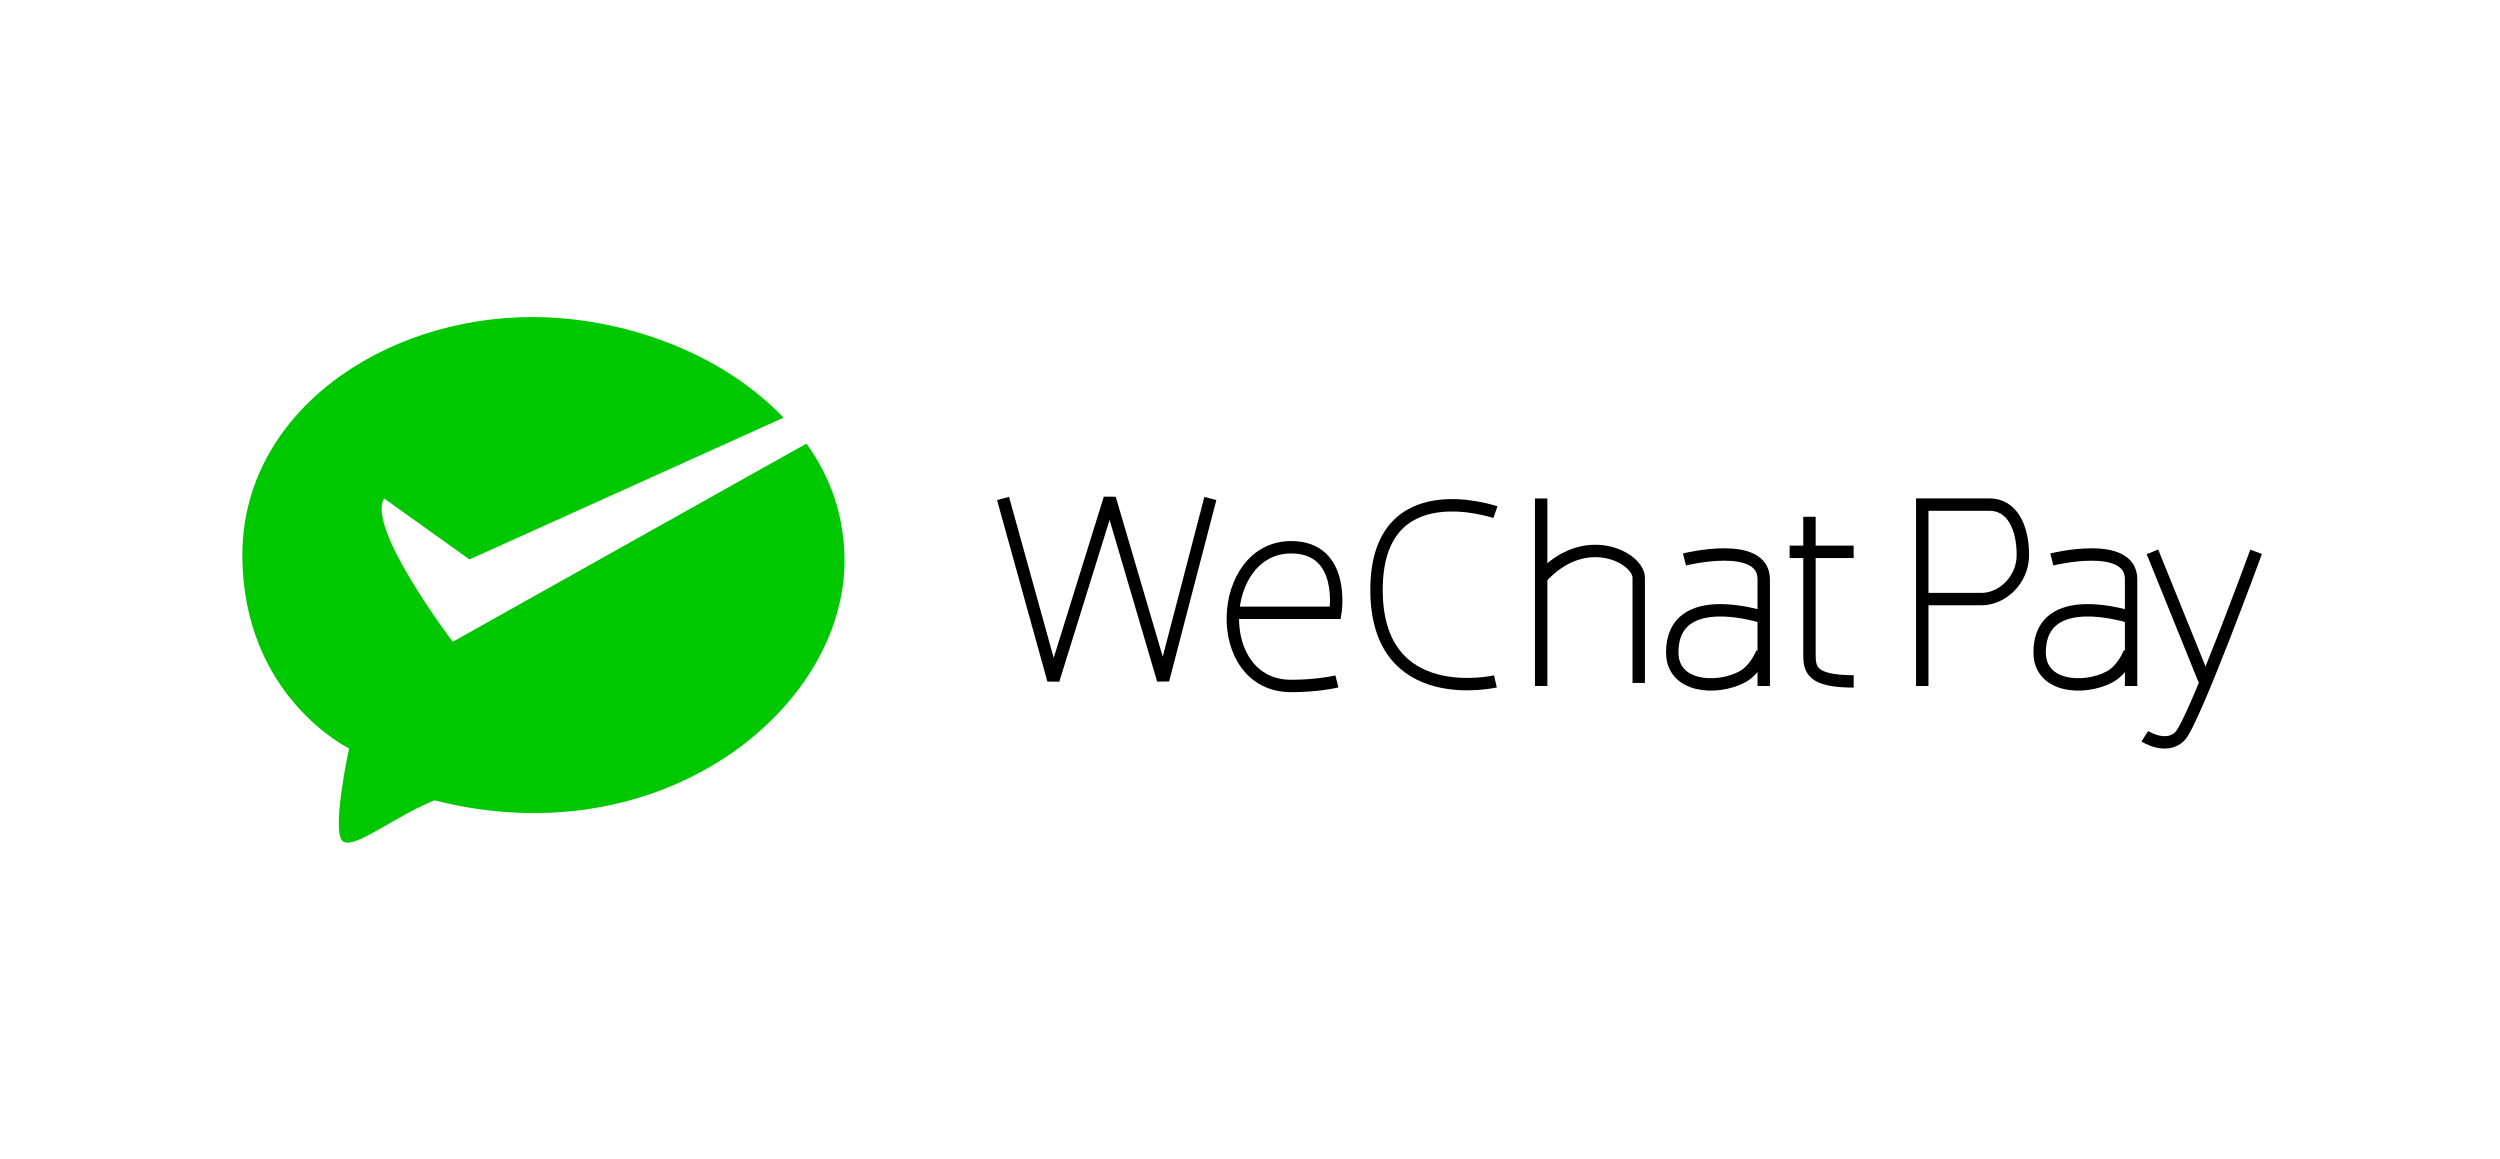 <?xml version="1.0" encoding="utf-8"?>
<!-- Generator: Adobe Illustrator 21.1.0, SVG Export Plug-In . SVG Version: 6.00 Build 0)  -->
<svg version="1.0" id="wechat_pay" xmlns="http://www.w3.org/2000/svg" xmlns:xlink="http://www.w3.org/1999/xlink" x="0px" y="0px"
	 viewBox="0 0 164 76" style="enable-background:new 0 0 164 76;" xml:space="preserve">
<style type="text/css">
	.st0{fill:#00C800;}
	.st1{fill:none;stroke:#000000;stroke-width:0.814;stroke-linejoin:bevel;stroke-miterlimit:10;}
	.st2{fill:none;stroke:#000000;stroke-width:0.814;stroke-miterlimit:10;}
</style>
<g>
	<path class="st0" d="M25.2,32.7l5.6,4l20.6-9.3c-4-4.2-10.4-6.6-16.5-6.6c-9.8,0-19,6.3-19,15.6s7,12.7,7,12.7s-1.2,5.5-0.4,6.1
		c0.8,0.5,3.3-1.6,6-2.7c14.9,3.8,26.9-6,26.9-15.7c0-2.9-0.9-5.5-2.5-7.7L29.7,42.1C29.7,42.1,24,34.6,25.2,32.7z"/>
	<polyline class="st1" points="65.8,32.7 69.1,44.6 72.8,32.7 76.3,44.6 79.4,32.7 	"/>
	<path class="st2" d="M80.9,40.2h6.7c0,0,0.7-4.3-2.9-4.3c-4.9,0-5.3,9.1,0,9.1c1.8,0,3-0.3,3-0.3"/>
	<path class="st2" d="M98.1,33.6c0,0-7.8-2.7-7.8,5.1s7.8,6,7.8,6"/>
	<line class="st2" x1="101.1" y1="32.7" x2="101.1" y2="45"/>
	<path class="st2" d="M107.5,44.8c0,0,0-5.6,0-6.9s-3.5-3.2-6.4,0"/>
	<g>
		<path class="st2" d="M110.5,36.7c0,0,5.2-1.3,5.2,1.3s0,7,0,7"/>
		<path class="st2" d="M115.7,40.5c0,0-6-2-6,2.3c0,2.3,2.9,2.5,4.6,1.6c0.9-0.5,1.3-1.6,1.3-1.6"/>
	</g>
	<g>
		<path class="st2" d="M134.6,36.7c0,0,5.2-1.3,5.2,1.3s0,7,0,7"/>
		<path class="st2" d="M139.8,40.5c0,0-6-2-6,2.3c0,2.3,2.9,2.5,4.6,1.6c0.9-0.5,1.3-1.6,1.3-1.6"/>
	</g>
	<path class="st2" d="M118.7,33.9c0,0,0,8,0,9s0.1,1.8,2.9,1.8"/>
	<line class="st2" x1="117.4" y1="36.2" x2="121.6" y2="36.2"/>
	<path class="st2" d="M126.1,45v-5.7v-6.2c0,0,2.9,0,4.4,0s2.2,1.5,2.2,3.3c0,1.7-1.4,2.9-2.7,2.9l-3.9,0"/>
	<path class="st2" d="M148,36.2c0,0-4.1,11.2-5,12.1c-0.9,0.9-2.3,0-2.3,0"/>
	<line class="st2" x1="144.6" y1="44.6" x2="141.2" y2="36.2"/>
</g>
</svg>
